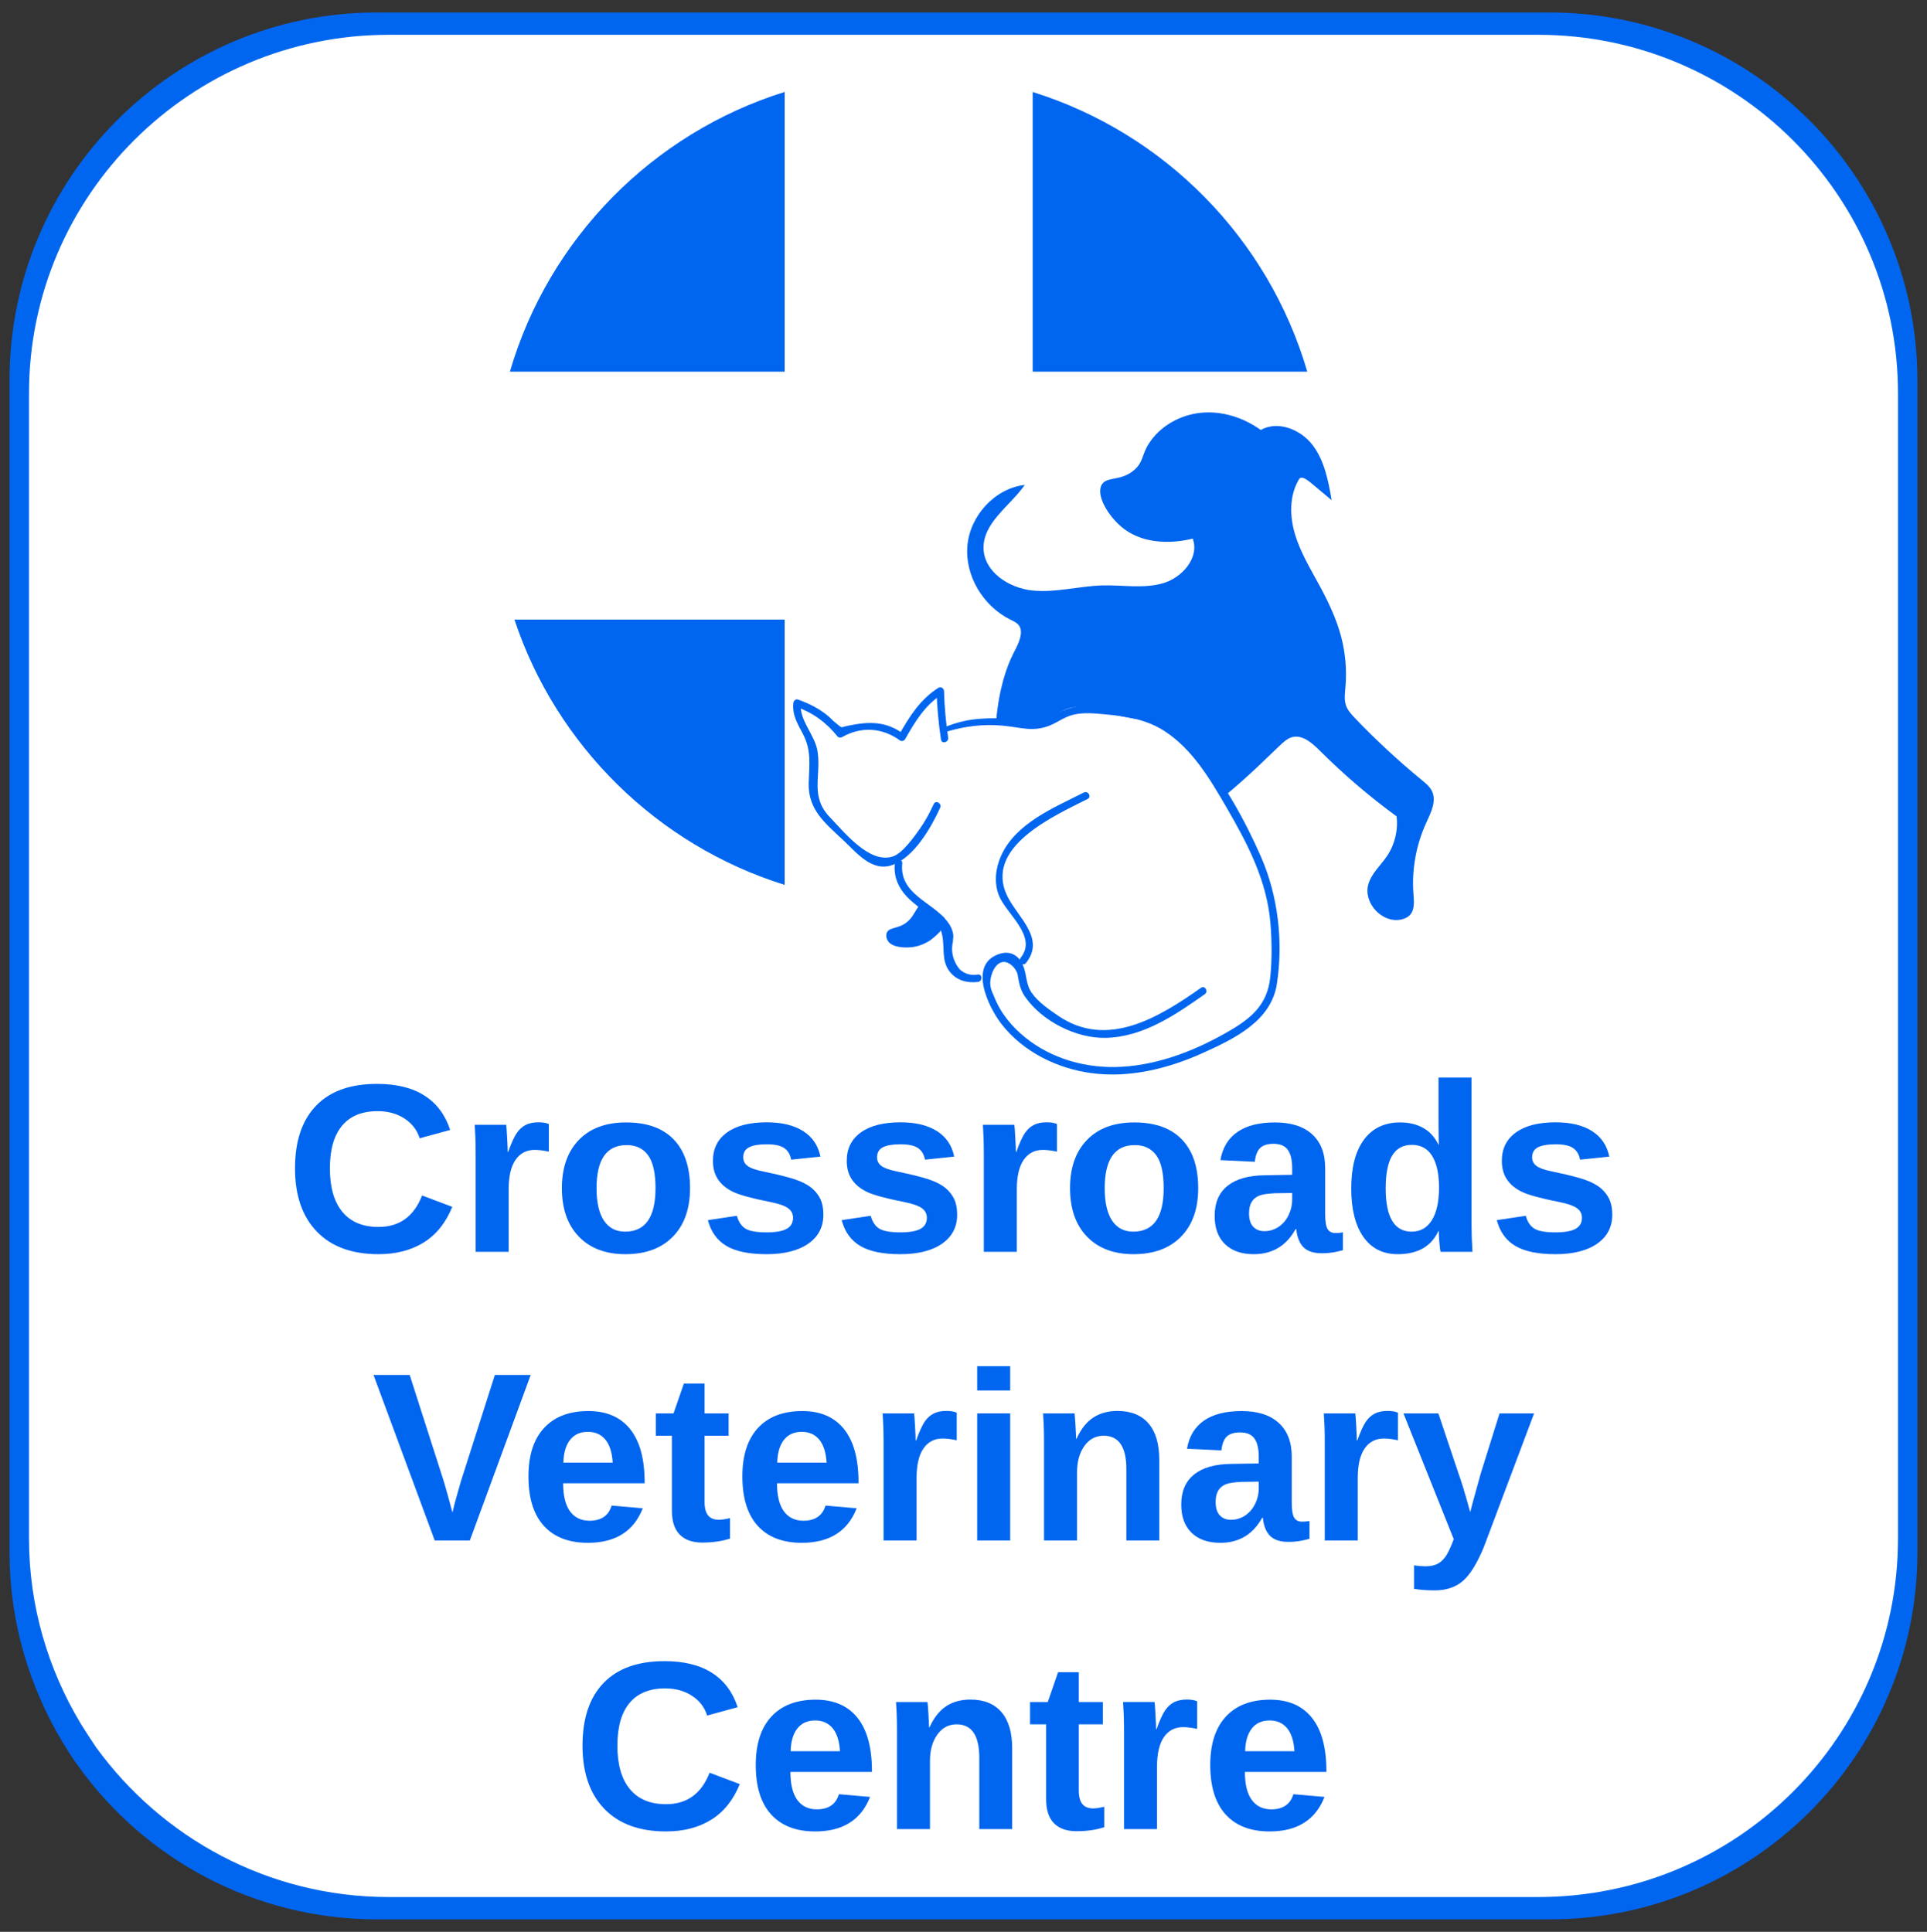 <?xml version="1.0" encoding="utf-8"?>
<!-- Generator: Adobe Illustrator 24.2.3, SVG Export Plug-In . SVG Version: 6.00 Build 0)  -->
<svg version="1.1" id="Layer_2" xmlns="http://www.w3.org/2000/svg" xmlns:xlink="http://www.w3.org/1999/xlink" x="0px" y="0px"
	 viewBox="0 0 302.091 302.911" style="enable-background:new 0 0 302.091 302.911;" xml:space="preserve">
<rect x="0" y="0" width="302.091" height="302.911" fill="#333333" stroke="none"/>
<style type="text/css">
	.st0{fill:#0066EF;}
	.st1{fill:#FFFFFF;}
</style>
<path class="st0" d="M242.895,1.956h-183.8c-31.8,0-57.6,25.8-57.6,57.6v183.9c0,10.9,3.1,21,8.3,29.7c0.8,1.3,1.6,2.6,2.5,3.8
	c10.4,14.5,27.5,24,46.8,24h183.9c31.8,0,57.6-25.8,57.6-57.6v-183.8C300.496,27.756,274.696,1.956,242.895,1.956z"/>
<path class="st1" d="M241.146,5.456h-180.2c-31.1,0-56.4,25.2-56.4,56.2v179.6c0,10.6,3,20.5,8.1,29c0.8,1.3,1.6,2.5,2.4,3.7
	c10.3,14.2,27,23.5,45.9,23.5h180.2c31.2,0,56.4-25.2,56.4-56.2v-179.6C297.546,30.656,272.246,5.456,241.146,5.456z"/>
<g>
	<g>
		<path class="st0" d="M123.018,14.414v43.891H79.927C86.016,37.421,102.295,20.88,123.018,14.414z"/>
		<path class="st0" d="M123.018,97.146v41.606c-19.958-6.226-35.791-21.808-42.371-41.606H123.018z"/>
		<path class="st0" d="M204.951,58.304H161.86V14.414C182.583,20.88,198.862,37.421,204.951,58.304z"/>
		<path class="st1" d="M207.555,76.583c0,7.186-1.165,14.097-3.324,20.563c-6.58,19.798-22.414,35.38-42.371,41.606
			c-6.135,1.919-12.658,2.947-19.421,2.947s-13.286-1.028-19.421-2.947V97.146H80.647c-2.159-6.466-3.324-13.377-3.324-20.563
			c0-6.352,0.914-12.486,2.605-18.278h43.091V14.414c6.135-1.919,12.658-2.947,19.421-2.947c6.763,0,13.286,1.028,19.421,2.947
			v43.891h43.091C206.642,64.096,207.555,70.231,207.555,76.583z"/>
	</g>
	<g>
		<path class="st0" d="M205.863,76.004c1.328,1.109,2.21,1.847,2.903,2.429c-0.533-3.035-1.12-6.198-2.991-8.646
			s-5.448-3.89-8.127-2.367c-2.686-1.938-6.043-3.015-9.341-2.701c-3.297,0.314-6.487,2.095-8.246,4.902
			c-1.103,1.758-0.802,2.784-2.208,4.035c-2.114,1.882-4.34,0.976-5.141,2.356c-0.944,1.626,1.008,4.847,3.097,6.602
			c4.201,3.529,10.125,2.11,11.169,1.842c1.111,2.963-1.655,6.146-4.7,7.01c-3.045,0.863-6.288,0.242-9.452,0.328
			c-3.678,0.101-7.328,1.169-10.988,0.793c-3.66-0.377-7.558-2.908-7.647-6.586c-0.099-4.058,4.142-6.64,6.469-9.966
			c-4.7,0.541-8.589,4.819-9.002,9.532c-0.413,4.713,2.463,9.451,6.694,11.567c0.47,0.235,0.97,0.453,1.317,0.848
			c1.047,1.193-0.334,3.552-0.78,4.431c-1.08,2.128-2.258,5.446-2.742,10.726c3.071,0.735,5.334,0.432,6.854,0
			c2.673-0.759,3.218-2.06,5.712-2.285c1.462-0.132,1.887,0.249,5.712,1.142c4.319,1.009,4.029,0.583,5.712,1.142
			c4.44,1.476,7.138,4.67,7.997,5.712c1.897,2.303,2.899,4.629,3.443,6.312c4.907-4.07,7.611-6.943,9.255-8.443
			c0.486-0.444,0.994-0.9,1.621-1.099c1.625-0.517,3.194,0.829,4.4,2.034c3.756,3.754,7.8,7.219,12.086,10.354
			c0.262,2.154-0.274,4.395-1.482,6.198c-1.001,1.495-2.467,2.744-2.951,4.477c-0.8,2.862,2.107,6.053,5.031,5.522
			c0.555-0.101,1.109-0.322,1.493-0.735c0.768-0.827,0.645-2.109,0.558-3.234c-0.299-3.831,0.398-7.735,2.002-11.226
			c0.727-1.582,1.651-3.392,0.895-4.961c-0.338-0.702-0.964-1.214-1.566-1.708c-3.694-3.033-7.205-6.289-10.507-9.745
			c-0.552-0.578-1.112-1.184-1.384-1.935c-0.332-0.92-0.189-1.933-0.104-2.907c0.235-2.676,0-5.392-0.691-7.988
			c-0.758-2.849-2.052-5.526-3.461-8.115c-1.395-2.563-2.923-5.091-3.757-7.887s-0.898-5.967,0.561-8.494
			c0.045-0.079,0.103-0.235,0.254-0.315C204.294,74.708,205.086,75.356,205.863,76.004z"/>
	</g>
	<path class="st0" d="M144.873,141.675c-1.361-0.002-1.291,2.434-3.577,3.452c-1.01,0.45-1.989,0.404-2.285,1.142
		c-0.21,0.524,0.072,1.074,0.114,1.154c0.64,1.207,2.749,1.147,3.314,1.131c1.533-0.044,2.723-0.67,3.427-1.142
		c0.392-0.293,2.718-2.063,2.291-3.273c-0.056-0.159-0.155-0.294-0.821-0.821C145.953,142.222,145.261,141.675,144.873,141.675z"/>
	<g>
		<g>
			<path class="st0" d="M145.866,115.424c0.128,0.411,4.733-2.247,11.249-1.648c2.911,0.268,4.727,1.025,7.322,0.039
				c1.324-0.503,2.368-1.38,3.777-1.734c1.642-0.412,3.421-0.216,5.084-0.066c3.32,0.301,6.49,0.806,9.327,2.664
				c4.345,2.847,7.102,7.536,9.651,11.929c3.328,5.734,6.348,11.483,6.891,18.206c0.224,2.772,0.256,5.701-0.038,8.47
				c-0.44,4.133-2.832,6.264-6.22,8.254c-5.199,3.053-10.985,5.378-17.058,5.736c-5.386,0.317-10.891-1.178-15.119-4.592
				c-2.1-1.695-3.894-3.854-4.87-6.393c-0.159-0.413-0.661-1.203-0.622-2.273c0.047-1.314,0.825-3.1,2.051-3.179
				c0.937-0.061,1.849,0.894,2.165,1.713c0.106,0.275,0.036,0.175,0.235,1.172c0.197,0.991,0.464,1.797,1.054,2.635
				c2.685,3.809,7.998,6.486,12.6,6.38c5.879-0.136,10.895-3.586,15.524-6.845c0.609-0.429,0.027-1.44-0.588-1.006
				c-6.516,4.587-14.657,9.641-22.336,4.423c-1.442-0.98-3.175-2.16-4.196-3.625c-0.959-1.375-0.753-2.829-1.359-4.294
				c-0.654-1.58-2-2.366-3.685-1.827c-5.041,1.612-1.76,8.379,0.327,11.047c3.368,4.304,8.642,6.915,13.998,7.648
				c6.016,0.823,12.11-0.693,17.574-3.166c4.866-2.202,10.662-4.963,11.566-10.788c1.026-6.609,0.196-13.822-2.477-19.938
				c-2.476-5.666-5.766-11.604-9.746-16.365c-4.541-5.432-10.791-7.567-17.818-7.319c-1.446,0.051-2.793,0.362-4.1,0.994
				c-0.491,0.238-0.949,0.554-1.443,0.784c-1.874,0.874-3.41,0.585-5.4,0.353c-2.447-0.285-4.72-0.191-6.031-0.067
				C149.045,113.134,145.758,115.076,145.866,115.424z"/>
			
				<rect x="145.843" y="113.428" transform="matrix(0.988 -0.157 0.157 0.988 -16.282 24.551)" class="st1" width="2.257" height="3.427"/>
			<path class="st0" d="M148.642,115.665c-0.368-2.433-0.58-4.854-0.652-7.313c-0.013-0.426-0.491-0.746-0.877-0.503
				c-2.88,1.813-4.583,4.553-6.225,7.462c0.266-0.07,0.532-0.139,0.797-0.209c-2.814-2.045-5.409-1.988-8.654-1.325
				c-1.411,0.288-0.848,0.495-1.993-0.397c-0.478-0.372-0.886-0.849-1.362-1.231c-1.378-1.106-2.91-1.868-4.568-2.457
				c-0.387-0.138-0.706,0.215-0.738,0.562c-0.176,1.901,0.629,3.15,1.485,4.788c1.405,2.689,0.997,4.86,0.922,7.761
				c-0.107,4.157,2.569,6.263,5.413,8.932c2.025,1.9,4.472,5.01,7.623,3.923c3.495-1.206,6.153-5.896,7.572-8.997
				c0.31-0.677-0.694-1.27-1.007-0.588c-0.635,1.386-1.346,2.717-2.233,3.961c-0.849,1.191-2.662,3.76-4.158,4.255
				c-3.662,1.214-7.58-3.751-9.85-6.103c-3.177-3.291-1.417-6.337-1.948-10.235c-0.374-2.74-2.913-4.888-2.653-7.696
				c-0.246,0.187-0.492,0.375-0.738,0.562c2.645,0.939,4.759,2.48,6.509,4.672c0.16,0.2,0.5,0.209,0.706,0.091
				c3.001-1.716,6.301-1.494,9.083,0.529c0.252,0.183,0.654,0.044,0.797-0.209c1.53-2.71,3.112-5.347,5.807-7.044
				c-0.292-0.168-0.585-0.336-0.877-0.503c0.076,2.561,0.311,5.091,0.694,7.623C147.63,116.714,148.753,116.4,148.642,115.665
				L148.642,115.665z"/>
			<path class="st0" d="M140.275,135.366c-0.175,1.786,0.31,3.277,1.424,4.696c0.605,0.771,1.361,1.401,2.124,2.008
				c0.484,0.384,0.994,0.733,1.486,1.107c1.485,1.129,1.919,1.42,2.373,3.356c0.447,1.902-0.131,4.022,1.122,5.719
				c1.089,1.474,2.753,1.913,4.5,1.719c0.737-0.082,0.746-1.249,0-1.166c-0.286,0.056-0.741,0.106-1.28-0.004
				c-0.815-0.166-1.353-0.603-1.589-0.821c-0.364-0.449-1.119-1.518-1.179-3.012c-0.02-0.508,0.045-0.954,0.131-1.312
				c-0.014-0.347,0.1-0.719,0.055-1.066c-0.113-0.885-0.51-1.597-1.066-2.276c-2.468-3.013-7.405-4.161-6.937-8.948
				C141.514,134.62,140.347,134.625,140.275,135.366z"/>
			<path class="st0" d="M160.834,151.006c3.097-3.855-1.251-7.137-2.883-10.421c-3.85-7.75,7.309-12.649,12.55-15.309
				c0.669-0.34,0.08-1.346-0.588-1.007c-4.659,2.364-10.656,4.787-12.951,9.87c-0.877,1.941-1.156,4.164-0.396,6.191
				c1.096,2.922,6.173,6.453,3.443,9.851C159.544,150.761,160.363,151.591,160.834,151.006L160.834,151.006z"/>
		</g>
	</g>
</g>
<g>
	<path class="st0" d="M59.339,192.384c3.278,0,5.555-1.645,6.832-4.935l4.733,1.786c-1.019,2.504-2.514,4.368-4.484,5.589
		c-1.97,1.221-4.331,1.832-7.08,1.832c-4.174,0-7.4-1.181-9.677-3.545c-2.277-2.363-3.416-5.669-3.416-9.916
		c0-4.26,1.098-7.532,3.296-9.815c2.197-2.283,5.383-3.425,9.557-3.425c3.045,0,5.525,0.611,7.44,1.832
		c1.915,1.222,3.259,3.017,4.033,5.387l-4.788,1.307c-0.405-1.301-1.2-2.335-2.385-3.103c-1.185-0.767-2.581-1.151-4.189-1.151
		c-2.456,0-4.318,0.761-5.589,2.283c-1.271,1.522-1.906,3.751-1.906,6.685c0,2.983,0.654,5.261,1.961,6.832
		C54.984,191.599,56.871,192.384,59.339,192.384z"/>
	<path class="st0" d="M74.568,196.288V181.04c0-1.093-0.016-2.004-0.046-2.735c-0.031-0.73-0.065-1.378-0.101-1.943h4.935
		c0.037,0.221,0.086,0.893,0.147,2.016c0.061,1.124,0.092,1.869,0.092,2.237h0.074c0.503-1.399,0.951-2.385,1.344-2.956
		c0.393-0.571,0.859-0.994,1.399-1.271c0.54-0.276,1.215-0.414,2.026-0.414c0.663,0,1.197,0.092,1.602,0.276v4.328
		c-0.835-0.184-1.572-0.276-2.21-0.276c-1.289,0-2.293,0.522-3.011,1.565c-0.718,1.043-1.077,2.59-1.077,4.641v9.778H74.568z"/>
	<path class="st0" d="M108.176,186.307c0,3.229-0.896,5.761-2.688,7.596c-1.793,1.835-4.272,2.753-7.44,2.753
		c-3.106,0-5.543-0.921-7.311-2.762c-1.768-1.841-2.652-4.371-2.652-7.587c0-3.204,0.884-5.724,2.652-7.559
		c1.768-1.835,4.242-2.753,7.421-2.753c3.253,0,5.736,0.887,7.449,2.661C107.319,180.43,108.176,182.981,108.176,186.307z
		 M102.762,186.307c0-2.369-0.387-4.088-1.16-5.156c-0.773-1.068-1.897-1.602-3.37-1.602c-3.143,0-4.714,2.253-4.714,6.758
		c0,2.222,0.383,3.913,1.151,5.073c0.767,1.16,1.875,1.74,3.324,1.74C101.172,193.121,102.762,190.85,102.762,186.307z"/>
	<path class="st0" d="M129.077,190.469c0,1.927-0.789,3.441-2.366,4.54c-1.578,1.099-3.76,1.648-6.547,1.648
		c-2.738,0-4.834-0.433-6.289-1.298c-1.454-0.865-2.421-2.213-2.9-4.042l4.549-0.681c0.258,0.946,0.703,1.614,1.335,2.007
		c0.632,0.393,1.734,0.589,3.305,0.589c1.448,0,2.504-0.184,3.167-0.552c0.663-0.368,0.994-0.945,0.994-1.731
		c0-0.638-0.267-1.145-0.801-1.519c-0.534-0.374-1.439-0.69-2.716-0.948c-2.922-0.577-4.892-1.114-5.911-1.611
		c-1.019-0.498-1.796-1.142-2.329-1.934c-0.534-0.791-0.801-1.765-0.801-2.919c0-1.903,0.733-3.385,2.201-4.447
		c1.467-1.062,3.545-1.593,6.233-1.593c2.369,0,4.275,0.46,5.718,1.381c1.442,0.921,2.342,2.253,2.698,3.996l-4.585,0.479
		c-0.147-0.81-0.509-1.415-1.086-1.814c-0.577-0.399-1.492-0.599-2.744-0.599c-1.228,0-2.148,0.157-2.762,0.469
		c-0.614,0.313-0.921,0.838-0.921,1.575c0,0.577,0.236,1.034,0.709,1.372c0.473,0.338,1.268,0.617,2.385,0.838
		c1.559,0.32,2.943,0.648,4.153,0.985c1.209,0.338,2.179,0.739,2.909,1.206c0.73,0.467,1.313,1.065,1.749,1.795
		C128.859,188.391,129.077,189.327,129.077,190.469z"/>
	<path class="st0" d="M150.051,190.469c0,1.927-0.789,3.441-2.366,4.54c-1.578,1.099-3.76,1.648-6.547,1.648
		c-2.738,0-4.834-0.433-6.289-1.298c-1.454-0.865-2.421-2.213-2.9-4.042l4.549-0.681c0.258,0.946,0.703,1.614,1.335,2.007
		c0.632,0.393,1.734,0.589,3.305,0.589c1.448,0,2.504-0.184,3.167-0.552s0.994-0.945,0.994-1.731c0-0.638-0.267-1.145-0.801-1.519
		c-0.534-0.374-1.439-0.69-2.716-0.948c-2.922-0.577-4.892-1.114-5.911-1.611c-1.019-0.498-1.796-1.142-2.329-1.934
		c-0.534-0.791-0.801-1.765-0.801-2.919c0-1.903,0.733-3.385,2.201-4.447c1.467-1.062,3.545-1.593,6.233-1.593
		c2.369,0,4.275,0.46,5.718,1.381c1.442,0.921,2.342,2.253,2.698,3.996l-4.585,0.479c-0.147-0.81-0.509-1.415-1.086-1.814
		c-0.577-0.399-1.492-0.599-2.744-0.599c-1.228,0-2.148,0.157-2.762,0.469c-0.614,0.313-0.921,0.838-0.921,1.575
		c0,0.577,0.236,1.034,0.709,1.372c0.473,0.338,1.268,0.617,2.385,0.838c1.559,0.32,2.943,0.648,4.153,0.985
		c1.209,0.338,2.179,0.739,2.91,1.206c0.73,0.467,1.313,1.065,1.749,1.795C149.833,188.391,150.051,189.327,150.051,190.469z"/>
	<path class="st0" d="M154.231,196.288V181.04c0-1.093-0.015-2.004-0.046-2.735c-0.031-0.73-0.065-1.378-0.102-1.943h4.935
		c0.037,0.221,0.086,0.893,0.147,2.016c0.061,1.124,0.092,1.869,0.092,2.237h0.074c0.503-1.399,0.951-2.385,1.344-2.956
		c0.393-0.571,0.859-0.994,1.399-1.271c0.54-0.276,1.215-0.414,2.026-0.414c0.663,0,1.197,0.092,1.602,0.276v4.328
		c-0.835-0.184-1.572-0.276-2.21-0.276c-1.289,0-2.293,0.522-3.011,1.565c-0.718,1.043-1.077,2.59-1.077,4.641v9.778H154.231z"/>
	<path class="st0" d="M187.839,186.307c0,3.229-0.896,5.761-2.688,7.596c-1.793,1.835-4.272,2.753-7.44,2.753
		c-3.106,0-5.543-0.921-7.311-2.762c-1.768-1.841-2.652-4.371-2.652-7.587c0-3.204,0.884-5.724,2.652-7.559
		c1.768-1.835,4.242-2.753,7.422-2.753c3.253,0,5.736,0.887,7.449,2.661C186.982,180.43,187.839,182.981,187.839,186.307z
		 M182.425,186.307c0-2.369-0.387-4.088-1.16-5.156c-0.773-1.068-1.897-1.602-3.37-1.602c-3.143,0-4.714,2.253-4.714,6.758
		c0,2.222,0.383,3.913,1.151,5.073c0.768,1.16,1.875,1.74,3.324,1.74C180.835,193.121,182.425,190.85,182.425,186.307z"/>
	<path class="st0" d="M196.549,196.656c-1.927,0-3.431-0.525-4.511-1.574c-1.08-1.05-1.62-2.526-1.62-4.429
		c0-2.062,0.672-3.634,2.016-4.714c1.345-1.08,3.293-1.633,5.847-1.657l4.291-0.074v-1.013c0-1.301-0.227-2.268-0.682-2.9
		c-0.454-0.632-1.197-0.948-2.228-0.948c-0.958,0-1.661,0.218-2.109,0.654c-0.448,0.436-0.727,1.158-0.838,2.164l-5.396-0.258
		c0.331-1.94,1.218-3.41,2.661-4.411c1.442-1,3.41-1.501,5.902-1.501c2.516,0,4.457,0.62,5.819,1.86
		c1.363,1.24,2.044,3.002,2.044,5.285v7.255c0,1.117,0.126,1.888,0.378,2.311c0.251,0.424,0.672,0.635,1.262,0.635
		c0.393,0,0.773-0.037,1.142-0.11v2.799c-0.307,0.074-0.583,0.141-0.829,0.203s-0.491,0.11-0.737,0.147
		c-0.246,0.037-0.506,0.067-0.782,0.092c-0.277,0.025-0.599,0.037-0.967,0.037c-1.301,0-2.262-0.319-2.882-0.958
		c-0.62-0.638-0.991-1.577-1.114-2.817h-0.11C201.656,195.349,199.471,196.656,196.549,196.656z M202.571,187.062l-2.652,0.037
		c-1.204,0.049-2.057,0.181-2.56,0.396c-0.503,0.215-0.887,0.543-1.151,0.985c-0.264,0.442-0.396,1.031-0.396,1.768
		c0,0.946,0.218,1.648,0.654,2.109c0.435,0.46,1.016,0.69,1.74,0.69c0.81,0,1.55-0.221,2.219-0.663
		c0.669-0.442,1.194-1.053,1.574-1.832c0.381-0.779,0.571-1.605,0.571-2.477V187.062z"/>
	<path class="st0" d="M225.829,196.288c-0.049-0.184-0.108-0.647-0.175-1.39c-0.068-0.743-0.101-1.36-0.101-1.851h-0.074
		c-1.117,2.406-3.241,3.609-6.372,3.609c-2.32,0-4.113-0.905-5.377-2.716c-1.264-1.811-1.897-4.343-1.897-7.596
		c0-3.302,0.666-5.853,1.998-7.651c1.332-1.798,3.22-2.698,5.662-2.698c1.412,0,2.63,0.295,3.655,0.884
		c1.025,0.589,1.814,1.467,2.366,2.633h0.037l-0.037-3.278v-7.274h5.174v22.982c0,1.228,0.049,2.677,0.147,4.346H225.829z
		 M225.59,186.215c0-2.148-0.36-3.803-1.077-4.963c-0.718-1.16-1.777-1.74-3.177-1.74c-1.387,0-2.418,0.561-3.094,1.685
		c-0.675,1.123-1.012,2.839-1.012,5.147c0,4.518,1.356,6.777,4.07,6.777c1.363,0,2.418-0.599,3.167-1.795
		C225.215,190.128,225.59,188.425,225.59,186.215z"/>
	<path class="st0" d="M252.751,190.469c0,1.927-0.789,3.441-2.366,4.54c-1.578,1.099-3.76,1.648-6.547,1.648
		c-2.738,0-4.834-0.433-6.289-1.298c-1.454-0.865-2.421-2.213-2.9-4.042l4.548-0.681c0.258,0.946,0.703,1.614,1.335,2.007
		c0.632,0.393,1.734,0.589,3.305,0.589c1.449,0,2.504-0.184,3.167-0.552c0.663-0.368,0.994-0.945,0.994-1.731
		c0-0.638-0.267-1.145-0.801-1.519c-0.534-0.374-1.439-0.69-2.716-0.948c-2.922-0.577-4.892-1.114-5.912-1.611
		c-1.019-0.498-1.795-1.142-2.329-1.934c-0.534-0.791-0.802-1.765-0.802-2.919c0-1.903,0.734-3.385,2.201-4.447
		c1.467-1.062,3.545-1.593,6.233-1.593c2.369,0,4.275,0.46,5.718,1.381c1.442,0.921,2.342,2.253,2.698,3.996l-4.585,0.479
		c-0.147-0.81-0.509-1.415-1.086-1.814c-0.578-0.399-1.492-0.599-2.744-0.599c-1.228,0-2.148,0.157-2.762,0.469
		c-0.614,0.313-0.921,0.838-0.921,1.575c0,0.577,0.236,1.034,0.709,1.372c0.472,0.338,1.267,0.617,2.385,0.838
		c1.559,0.32,2.943,0.648,4.153,0.985c1.209,0.338,2.179,0.739,2.91,1.206c0.73,0.467,1.313,1.065,1.749,1.795
		C252.533,188.391,252.751,189.327,252.751,190.469z"/>
	<path class="st0" d="M73.657,241.545h-5.506l-9.594-25.947h5.672l5.34,16.665c0.331,1.08,0.785,2.713,1.363,4.898l0.387-1.584
		l0.939-3.315l5.322-16.666h5.617L73.657,241.545z"/>
	<path class="st0" d="M92.164,241.913c-2.995,0-5.297-0.887-6.906-2.661c-1.608-1.774-2.412-4.361-2.412-7.762
		c0-3.29,0.816-5.819,2.449-7.587c1.633-1.768,3.947-2.652,6.942-2.652c2.86,0,5.046,0.948,6.556,2.845
		c1.51,1.896,2.265,4.675,2.265,8.333v0.147h-12.78c0,1.94,0.359,3.404,1.077,4.392c0.718,0.989,1.74,1.482,3.066,1.482
		c1.829,0,2.983-0.792,3.462-2.375l4.88,0.424C99.352,240.108,96.485,241.913,92.164,241.913z M92.164,224.511
		c-1.215,0-2.152,0.424-2.808,1.271s-1.003,2.032-1.04,3.554h7.734c-0.099-1.608-0.485-2.814-1.16-3.619
		C94.214,224.913,93.305,224.511,92.164,224.511z"/>
	<path class="st0" d="M110.082,241.876c-1.522,0-2.695-0.414-3.517-1.243c-0.822-0.829-1.234-2.084-1.234-3.766v-11.749h-2.523
		v-3.499h2.781l1.62-4.678h3.241v4.678h3.775v3.499h-3.775v10.349c0,0.97,0.184,1.685,0.552,2.145c0.368,0.46,0.939,0.69,1.713,0.69
		c0.405,0,0.982-0.086,1.731-0.258v3.204C113.169,241.667,111.714,241.876,110.082,241.876z"/>
	<path class="st0" d="M125.697,241.913c-2.995,0-5.297-0.887-6.906-2.661c-1.608-1.774-2.412-4.361-2.412-7.762
		c0-3.29,0.816-5.819,2.449-7.587c1.633-1.768,3.947-2.652,6.942-2.652c2.86,0,5.046,0.948,6.556,2.845
		c1.51,1.896,2.265,4.675,2.265,8.333v0.147h-12.78c0,1.94,0.359,3.404,1.077,4.392c0.718,0.989,1.74,1.482,3.066,1.482
		c1.829,0,2.983-0.792,3.462-2.375l4.88,0.424C132.885,240.108,130.019,241.913,125.697,241.913z M125.697,224.511
		c-1.215,0-2.152,0.424-2.808,1.271s-1.003,2.032-1.04,3.554h7.734c-0.099-1.608-0.485-2.814-1.16-3.619
		C127.748,224.913,126.839,224.511,125.697,224.511z"/>
	<path class="st0" d="M138.514,241.545v-15.248c0-1.093-0.016-2.004-0.046-2.735c-0.031-0.73-0.065-1.378-0.101-1.943h4.935
		c0.037,0.221,0.086,0.893,0.147,2.016c0.061,1.124,0.092,1.869,0.092,2.237h0.074c0.503-1.399,0.951-2.385,1.344-2.956
		c0.393-0.571,0.859-0.994,1.399-1.271c0.54-0.276,1.215-0.414,2.026-0.414c0.663,0,1.197,0.092,1.602,0.276v4.328
		c-0.835-0.184-1.572-0.276-2.21-0.276c-1.289,0-2.293,0.522-3.011,1.565c-0.718,1.043-1.077,2.59-1.077,4.641v9.778H138.514z"/>
	<path class="st0" d="M153.191,218.029v-3.812h5.174v3.812H153.191z M153.191,241.545V221.62h5.174v19.925H153.191z"/>
	<path class="st0" d="M176.578,241.545v-11.178c0-3.499-1.185-5.248-3.554-5.248c-1.252,0-2.262,0.537-3.029,1.611
		c-0.768,1.074-1.151,2.452-1.151,4.134v10.681h-5.175v-15.468c0-1.068-0.015-1.943-0.046-2.624
		c-0.031-0.681-0.065-1.292-0.102-1.832h4.935c0.037,0.233,0.086,0.856,0.147,1.869c0.061,1.013,0.092,1.71,0.092,2.09h0.074
		c0.7-1.522,1.577-2.627,2.633-3.315c1.056-0.687,2.314-1.031,3.775-1.031c2.111,0,3.732,0.651,4.862,1.952
		c1.129,1.301,1.694,3.204,1.694,5.709v12.651L176.578,241.545L176.578,241.545z"/>
	<path class="st0" d="M191.31,241.913c-1.927,0-3.431-0.525-4.512-1.574c-1.08-1.05-1.62-2.526-1.62-4.429
		c0-2.062,0.672-3.634,2.016-4.714c1.345-1.08,3.294-1.633,5.847-1.657l4.29-0.074v-1.013c0-1.301-0.227-2.268-0.681-2.9
		c-0.454-0.632-1.197-0.948-2.228-0.948c-0.958,0-1.66,0.218-2.109,0.654c-0.448,0.436-0.727,1.158-0.838,2.164l-5.395-0.258
		c0.331-1.94,1.218-3.41,2.661-4.411c1.443-1,3.41-1.501,5.902-1.501c2.517,0,4.457,0.62,5.819,1.86
		c1.363,1.24,2.044,3.002,2.044,5.285v7.255c0,1.117,0.126,1.888,0.377,2.311c0.252,0.424,0.672,0.635,1.262,0.635
		c0.393,0,0.773-0.037,1.142-0.11v2.799c-0.307,0.074-0.583,0.141-0.828,0.203c-0.246,0.061-0.491,0.11-0.737,0.147
		c-0.246,0.037-0.507,0.067-0.783,0.092c-0.277,0.025-0.599,0.037-0.967,0.037c-1.301,0-2.262-0.319-2.882-0.958
		c-0.62-0.638-0.991-1.577-1.114-2.817h-0.11C196.417,240.606,194.232,241.913,191.31,241.913z M197.332,232.319l-2.652,0.037
		c-1.203,0.049-2.056,0.181-2.56,0.396c-0.504,0.215-0.887,0.543-1.151,0.985c-0.264,0.442-0.396,1.031-0.396,1.768
		c0,0.946,0.217,1.648,0.654,2.109c0.435,0.46,1.016,0.69,1.74,0.69c0.81,0,1.55-0.221,2.219-0.663
		c0.669-0.442,1.194-1.053,1.575-1.832c0.38-0.78,0.571-1.605,0.571-2.477L197.332,232.319L197.332,232.319z"/>
	<path class="st0" d="M207.681,241.545v-15.248c0-1.093-0.015-2.004-0.046-2.735c-0.031-0.73-0.065-1.378-0.102-1.943h4.935
		c0.037,0.221,0.086,0.893,0.147,2.016c0.061,1.124,0.092,1.869,0.092,2.237h0.074c0.503-1.399,0.951-2.385,1.344-2.956
		c0.393-0.571,0.859-0.994,1.399-1.271c0.54-0.276,1.215-0.414,2.026-0.414c0.663,0,1.197,0.092,1.602,0.276v4.328
		c-0.835-0.184-1.572-0.276-2.21-0.276c-1.289,0-2.293,0.522-3.011,1.565c-0.718,1.043-1.077,2.59-1.077,4.641v9.778H207.681z"/>
	<path class="st0" d="M224.936,249.371c-1.241,0-2.327-0.08-3.26-0.239v-3.683c0.651,0.098,1.246,0.147,1.786,0.147
		c0.737,0,1.347-0.117,1.832-0.35c0.485-0.233,0.921-0.62,1.307-1.16c0.387-0.54,0.82-1.455,1.298-2.744l-7.882-19.722h5.47
		l3.13,9.336c0.491,1.338,1.111,3.388,1.86,6.151l0.461-1.749l1.197-4.328l2.946-9.41h5.414l-7.882,20.975
		c-1.056,2.553-2.151,4.321-3.287,5.304C228.192,248.88,226.728,249.371,224.936,249.371z"/>
	<path class="st0" d="M104.41,282.897c3.278,0,5.555-1.645,6.832-4.935l4.733,1.786c-1.019,2.504-2.514,4.368-4.484,5.589
		c-1.97,1.221-4.331,1.832-7.08,1.832c-4.174,0-7.4-1.181-9.677-3.545c-2.277-2.363-3.416-5.669-3.416-9.916
		c0-4.26,1.098-7.532,3.296-9.815c2.197-2.283,5.383-3.425,9.557-3.425c3.045,0,5.525,0.611,7.44,1.832
		c1.915,1.222,3.259,3.017,4.033,5.387l-4.788,1.307c-0.405-1.301-1.2-2.335-2.385-3.103c-1.185-0.767-2.581-1.151-4.189-1.151
		c-2.456,0-4.318,0.761-5.589,2.283c-1.271,1.522-1.906,3.751-1.906,6.685c0,2.983,0.654,5.261,1.961,6.832
		C100.054,282.112,101.942,282.897,104.41,282.897z"/>
	<path class="st0" d="M127.797,287.17c-2.995,0-5.297-0.887-6.906-2.661c-1.608-1.774-2.412-4.361-2.412-7.762
		c0-3.29,0.816-5.819,2.449-7.587c1.633-1.768,3.947-2.652,6.942-2.652c2.86,0,5.046,0.948,6.556,2.845
		c1.51,1.896,2.265,4.674,2.265,8.333v0.147h-12.78c0,1.94,0.359,3.404,1.077,4.392c0.718,0.989,1.74,1.482,3.066,1.482
		c1.829,0,2.983-0.792,3.462-2.375l4.88,0.424C134.985,285.365,132.118,287.17,127.797,287.17z M127.797,269.767
		c-1.215,0-2.152,0.424-2.808,1.271s-1.003,2.032-1.04,3.554h7.734c-0.099-1.608-0.485-2.814-1.16-3.618
		C129.847,270.17,128.938,269.767,127.797,269.767z"/>
	<path class="st0" d="M153.522,286.801v-11.178c0-3.499-1.185-5.248-3.554-5.248c-1.252,0-2.262,0.537-3.029,1.611
		c-0.768,1.074-1.151,2.452-1.151,4.134v10.681h-5.175v-15.468c0-1.068-0.016-1.943-0.046-2.624
		c-0.031-0.681-0.065-1.292-0.101-1.832h4.935c0.037,0.233,0.086,0.856,0.147,1.869c0.061,1.013,0.092,1.71,0.092,2.09h0.074
		c0.7-1.522,1.577-2.627,2.633-3.315c1.056-0.687,2.314-1.031,3.775-1.031c2.111,0,3.732,0.651,4.862,1.952
		c1.129,1.301,1.694,3.204,1.694,5.709v12.651L153.522,286.801L153.522,286.801z"/>
	<path class="st0" d="M168.752,287.133c-1.522,0-2.695-0.414-3.517-1.243c-0.822-0.829-1.234-2.084-1.234-3.766v-11.749h-2.523
		v-3.499h2.781l1.62-4.678h3.241v4.678h3.775v3.499h-3.775v10.349c0,0.97,0.184,1.685,0.552,2.145c0.368,0.46,0.939,0.69,1.712,0.69
		c0.405,0,0.982-0.086,1.731-0.258v3.204C171.839,286.924,170.384,287.133,168.752,287.133z"/>
	<path class="st0" d="M176.209,286.801v-15.248c0-1.093-0.015-2.004-0.046-2.735c-0.031-0.73-0.065-1.378-0.102-1.943h4.935
		c0.037,0.221,0.086,0.893,0.147,2.016c0.061,1.124,0.092,1.869,0.092,2.237h0.074c0.503-1.399,0.951-2.385,1.344-2.956
		c0.393-0.571,0.859-0.994,1.399-1.271c0.54-0.276,1.215-0.414,2.026-0.414c0.663,0,1.197,0.092,1.602,0.276v4.328
		c-0.835-0.184-1.572-0.276-2.21-0.276c-1.289,0-2.293,0.522-3.011,1.565c-0.718,1.043-1.077,2.59-1.077,4.641v9.778H176.209z"/>
	<path class="st0" d="M199.044,287.17c-2.995,0-5.297-0.887-6.905-2.661c-1.609-1.774-2.413-4.361-2.413-7.762
		c0-3.29,0.817-5.819,2.449-7.587c1.632-1.768,3.947-2.652,6.942-2.652c2.86,0,5.046,0.948,6.556,2.845
		c1.51,1.896,2.265,4.674,2.265,8.333v0.147h-12.78c0,1.94,0.359,3.404,1.077,4.392c0.718,0.989,1.74,1.482,3.066,1.482
		c1.829,0,2.983-0.792,3.462-2.375l4.88,0.424C206.232,285.365,203.365,287.17,199.044,287.17z M199.044,269.767
		c-1.215,0-2.151,0.424-2.808,1.271c-0.656,0.847-1.003,2.032-1.04,3.554h7.734c-0.099-1.608-0.485-2.814-1.16-3.618
		C201.094,270.169,200.186,269.767,199.044,269.767z"/>
</g>
</svg>
